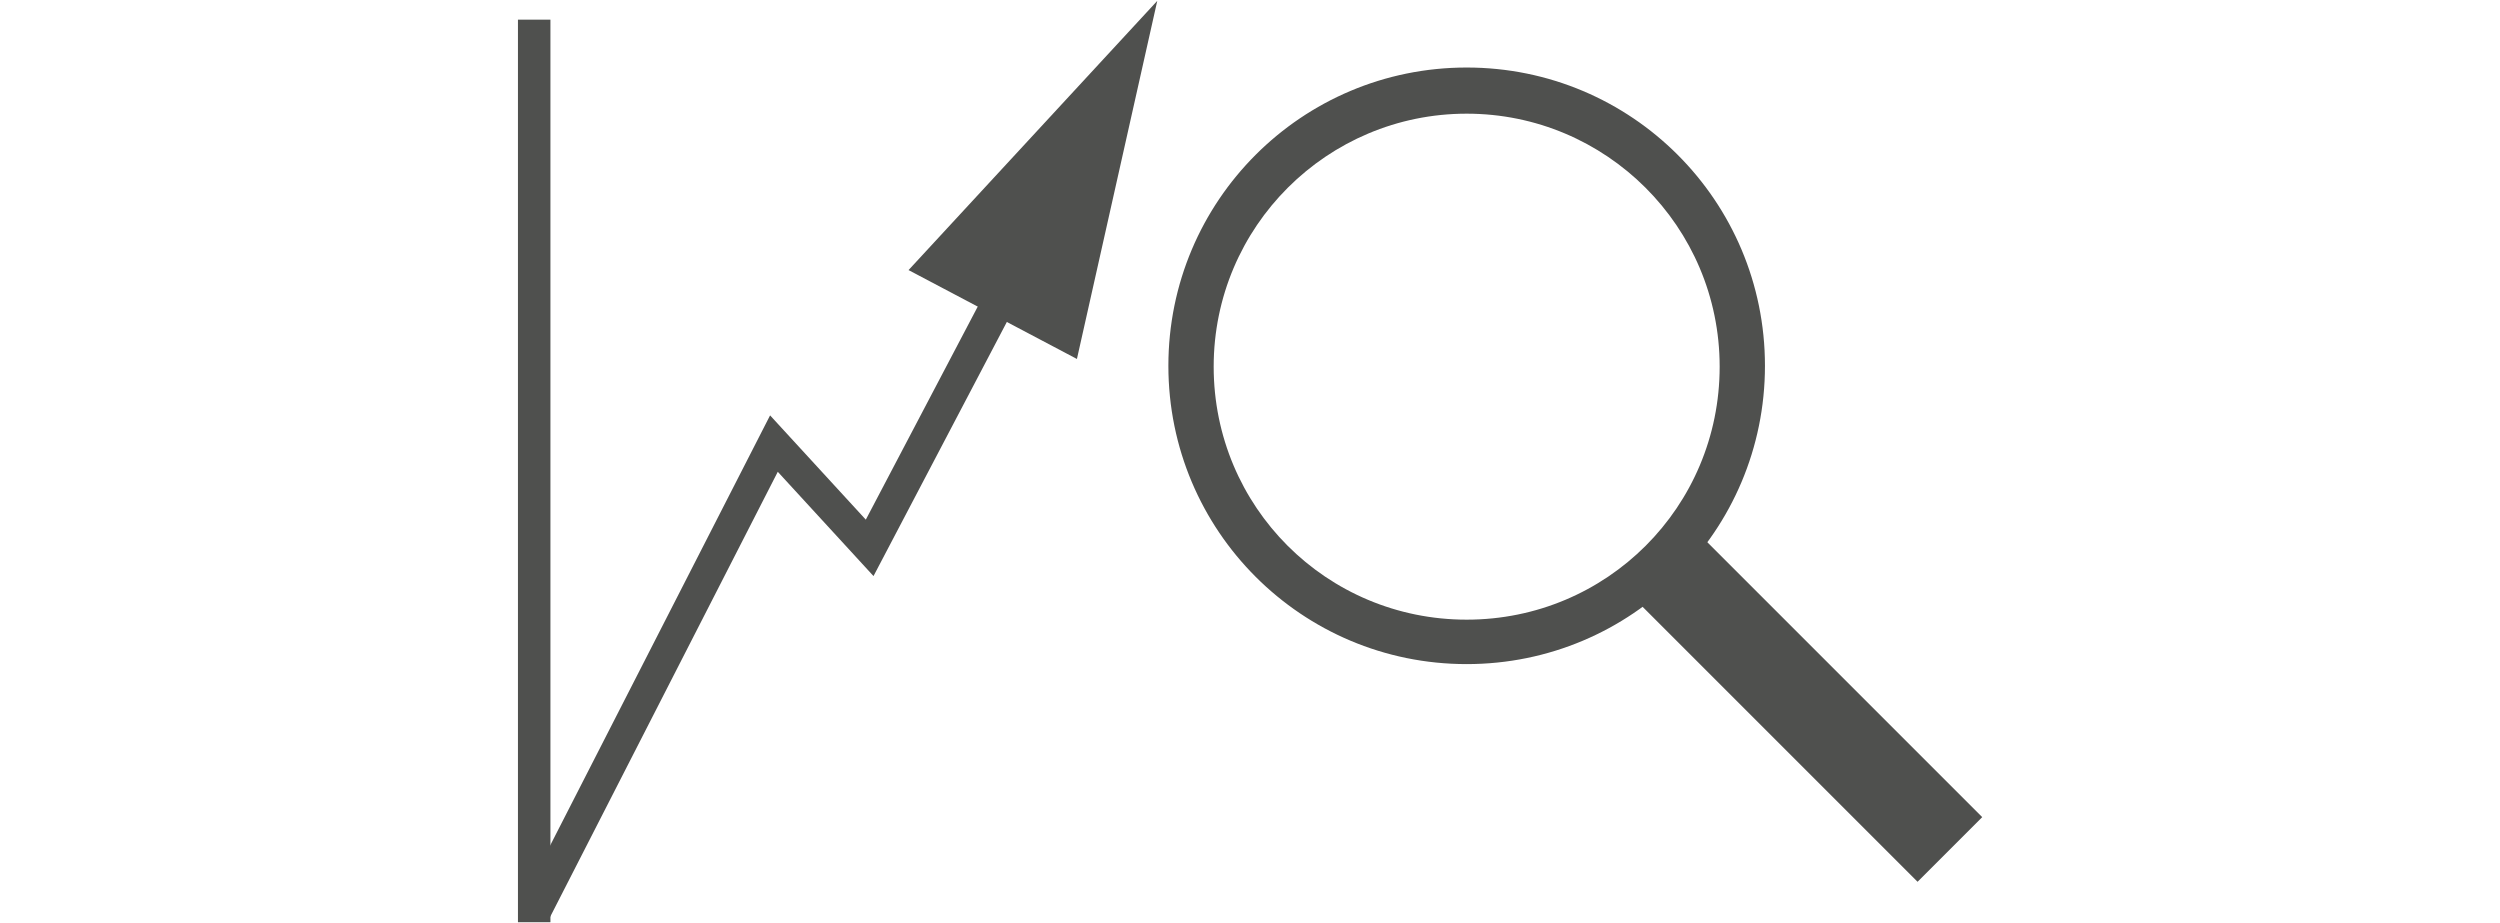 <?xml version="1.0" encoding="utf-8"?>
<!-- Generator: Adobe Illustrator 21.1.0, SVG Export Plug-In . SVG Version: 6.00 Build 0)  -->
<svg version="1.1" id="Layer_1" xmlns="http://www.w3.org/2000/svg" xmlns:xlink="http://www.w3.org/1999/xlink" x="0px" y="0px"
	 viewBox="0 0 292.5 108" style="enable-background:new 0 0 292.5 108;" xml:space="preserve">
<style type="text/css">
	.st0{fill:#4F504E;}
</style>
<g>
	<title>1</title>
</g>
<g>
	<path class="st0" d="M171.6,77.7c-19.3,0-34.9-15.6-34.9-34.9s15.6-34.9,34.9-34.9s34.9,15.6,34.9,34.9S190.9,77.7,171.6,77.7z
		 M171.6,13.3c-16.3,0-29.6,13.2-29.6,29.6s13.2,29.6,29.6,29.6s29.6-13.2,29.6-29.6S187.9,13.3,171.6,13.3z"/>
	
		<rect x="205.9" y="58.5" transform="matrix(0.707 -0.707 0.707 0.707 3.559 173.516)" class="st0" width="10.7" height="47.9"/>
	<rect x="60.6" y="2.3" class="st0" width="3.8" height="105.6"/>
	<polygon class="st0" points="64.2,107.6 60.8,105.9 90.1,48.6 101.3,60.8 117.9,29.2 121.3,31 102.2,67.4 91,55.2 	"/>
	<polygon class="st0" points="126,42 135.4,0.1 106.3,31.6 	"/>
</g>
</svg>
